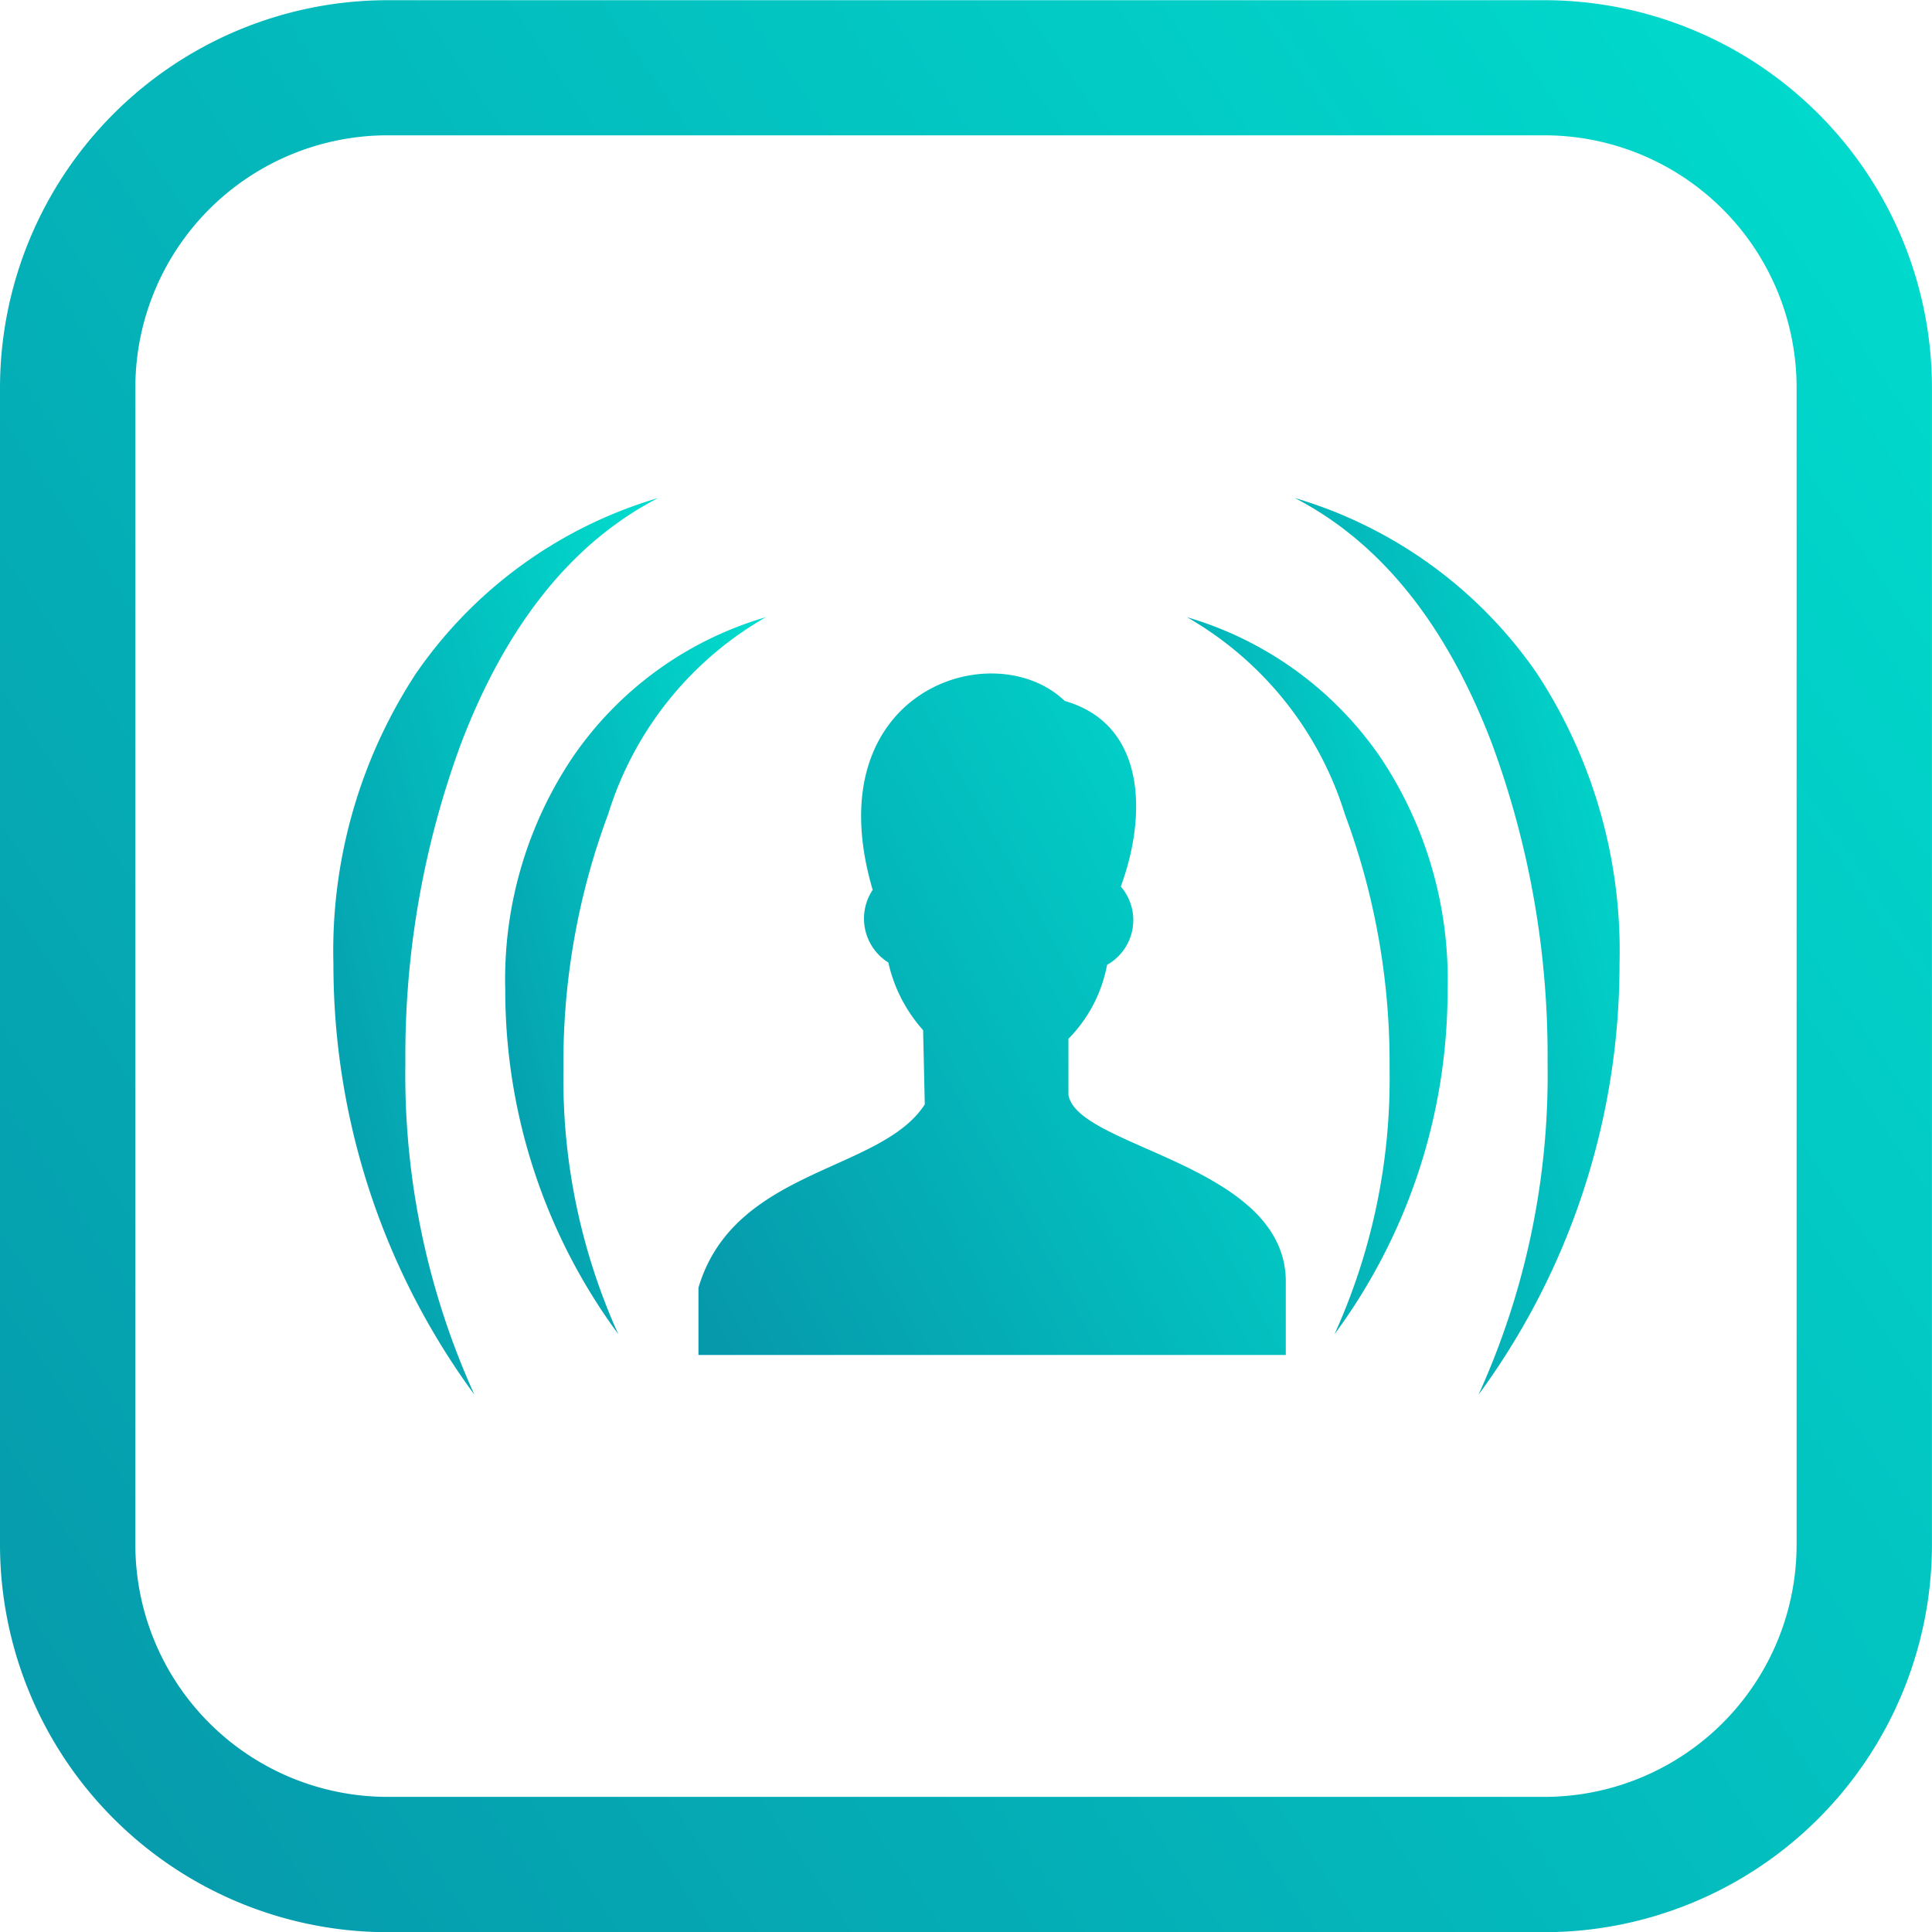 <svg xmlns="http://www.w3.org/2000/svg" xmlns:xlink="http://www.w3.org/1999/xlink" width="50" height="50" viewBox="0 0 50 50">
  <defs>
    <linearGradient id="linear-gradient" x1="0.07" y1="1.064" x2="1.258" y2="0.251" gradientUnits="objectBoundingBox">
      <stop offset="0" stop-color="#0698ab"/>
      <stop offset="1" stop-color="#00e1d0"/>
    </linearGradient>
    <clipPath id="clip-listing_icon_2">
      <rect width="50" height="50"/>
    </clipPath>
  </defs>
  <g id="listing_icon_2" clip-path="url(#clip-listing_icon_2)">
    <g id="Group_2" data-name="Group 2" transform="translate(-58 -13)">
      <g id="Group_8818" data-name="Group 8818" transform="translate(58 13)">
        <g id="Group_8774" data-name="Group 8774">
          <g id="Group_8772" data-name="Group 8772" transform="translate(0)">
            <path id="Path_11468" data-name="Path 11468" d="M259.5,259.8H229.553a10.037,10.037,0,0,0-10.026,10.025v29.95A10.037,10.037,0,0,0,229.553,309.8H259.5a10.037,10.037,0,0,0,10.026-10.025V269.82A10.037,10.037,0,0,0,259.5,259.8Zm6.523,39.975a6.53,6.53,0,0,1-6.523,6.523H229.553a6.53,6.53,0,0,1-6.523-6.523V269.82a6.53,6.53,0,0,1,6.523-6.523H259.5a6.53,6.53,0,0,1,6.523,6.523Z" transform="translate(-219.527 -259.795)" stroke="rgba(0,0,0,0)" stroke-width="1" fill="url(#linear-gradient)"/>
          </g>
          <g id="Group_8773" data-name="Group 8773" transform="translate(8.624 12.887)">
            <path id="Path_11469" data-name="Path 11469" d="M239.7,270.995c-1.854-1.776-6.486-.255-4.971,4.889a1.341,1.341,0,0,0,.405,1.88,3.9,3.9,0,0,0,.9,1.751c.014.641.03,1.284.043,1.921-1.134,1.764-4.938,1.645-5.857,4.744v1.741h15.2v-1.834c.074-3.108-5.4-3.513-5.625-4.9v-1.449a3.687,3.687,0,0,0,1-1.914,1.328,1.328,0,0,0,.355-2.027C241.828,273.964,241.812,271.6,239.7,270.995Z" transform="translate(-220.768 -265.741)" stroke="rgba(0,0,0,0)" stroke-width="1" fill-rule="evenodd" fill="url(#linear-gradient)"/>
            <path id="Path_11470" data-name="Path 11470" d="M244.539,279.054a14.951,14.951,0,0,1-2.925,8.911,16,16,0,0,0,1.424-6.86,18.464,18.464,0,0,0-1.158-6.6,8.922,8.922,0,0,0-4.085-5.095,9.189,9.189,0,0,1,5.021,3.649A10.331,10.331,0,0,1,244.539,279.054Z" transform="translate(-215.7 -266.324)" stroke="rgba(0,0,0,0)" stroke-width="1" fill-rule="evenodd" fill="url(#linear-gradient)"/>
            <path id="Path_11471" data-name="Path 11471" d="M247.872,279.628a18.808,18.808,0,0,1-3.649,11.144,20,20,0,0,0,1.787-8.589,23.306,23.306,0,0,0-1.442-8.267q-1.767-4.626-5.1-6.351a11.583,11.583,0,0,1,6.274,4.551A13.1,13.1,0,0,1,247.872,279.628Z" transform="translate(-214.583 -267.564)" stroke="rgba(0,0,0,0)" stroke-width="1" fill-rule="evenodd" fill="url(#linear-gradient)"/>
            <path id="Path_11472" data-name="Path 11472" d="M227.219,279.054a15,15,0,0,0,2.925,8.911,16.047,16.047,0,0,1-1.419-6.86,18.39,18.39,0,0,1,1.158-6.6,8.9,8.9,0,0,1,4.08-5.095,9.157,9.157,0,0,0-5.016,3.649,10.31,10.31,0,0,0-1.728,5.993Z" transform="translate(-222.767 -266.324)" stroke="rgba(0,0,0,0)" stroke-width="1" fill-rule="evenodd" fill="url(#linear-gradient)"/>
            <path id="Path_11473" data-name="Path 11473" d="M224.554,279.628a18.808,18.808,0,0,0,3.649,11.144,20.045,20.045,0,0,1-1.787-8.589,23.306,23.306,0,0,1,1.442-8.267q1.767-4.626,5.1-6.351a11.583,11.583,0,0,0-6.274,4.551A13.1,13.1,0,0,0,224.554,279.628Z" transform="translate(-224.549 -267.564)" stroke="rgba(0,0,0,0)" stroke-width="1" fill-rule="evenodd" fill="url(#linear-gradient)"/>
          </g>
        </g>
      </g>
    </g>
  </g>
</svg>
